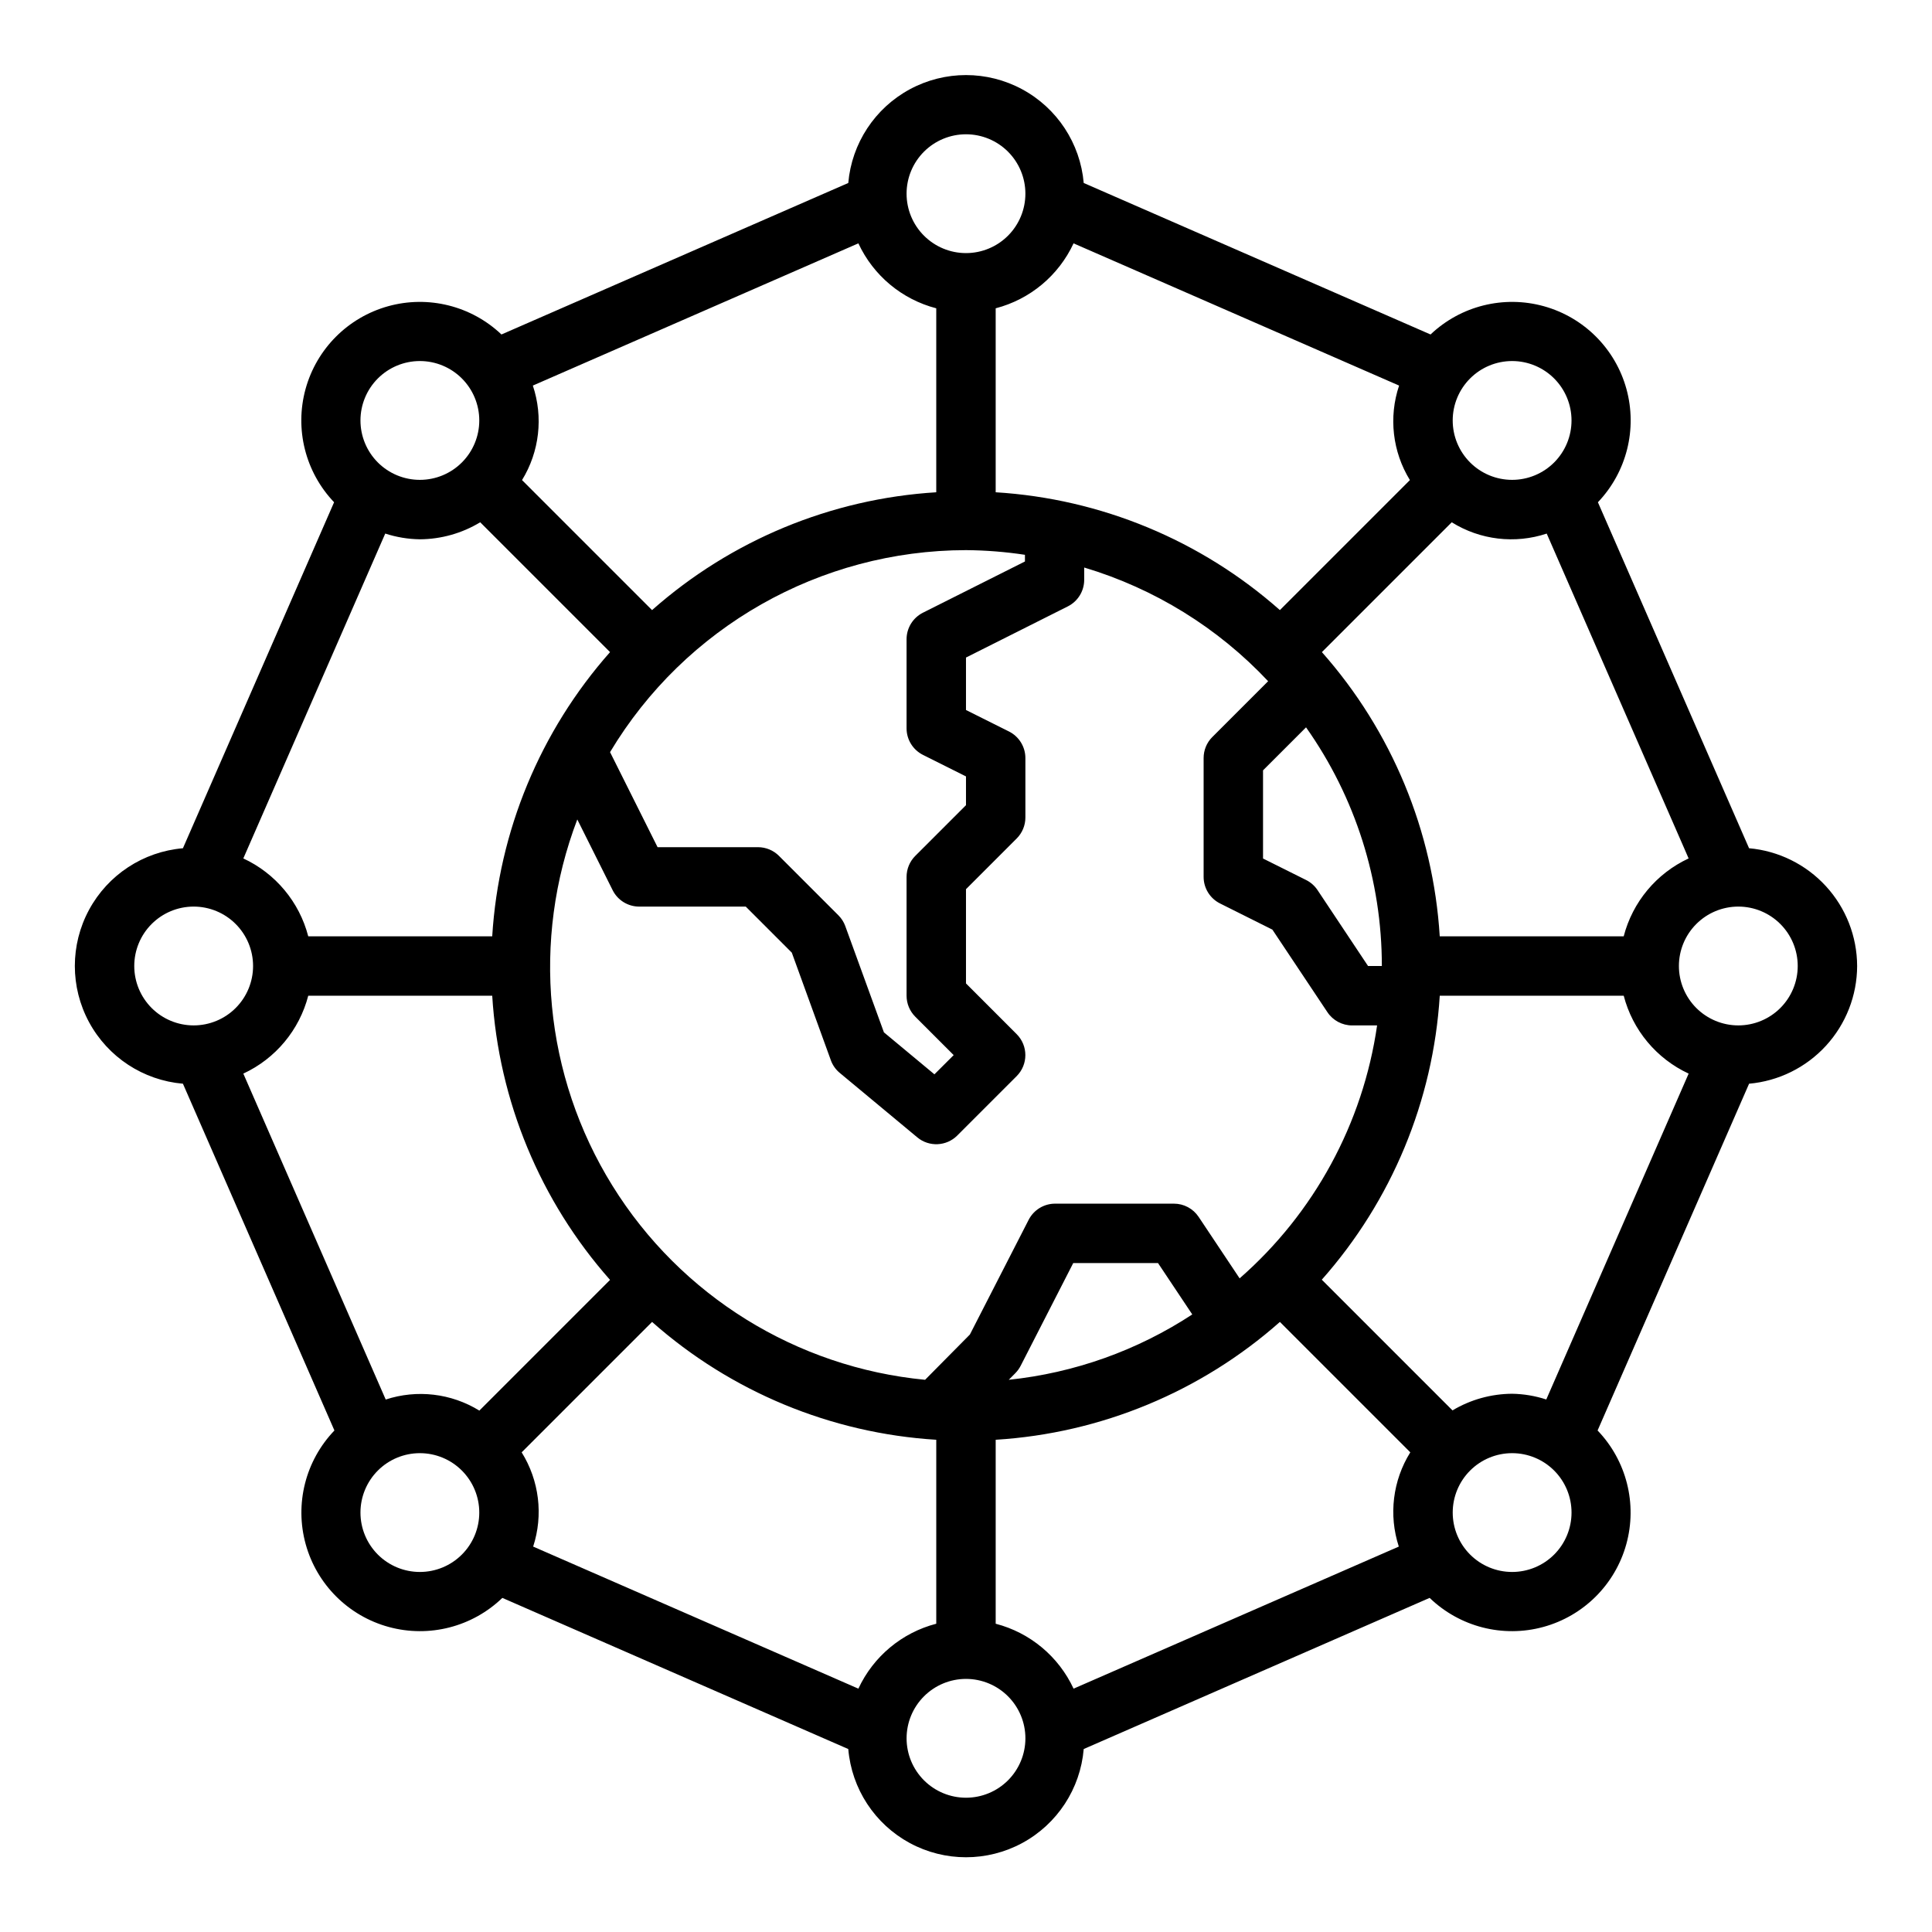 <?xml version="1.0" encoding="UTF-8"?>
<!-- The Best Svg Icon site in the world: iconSvg.co, Visit us! https://iconsvg.co -->
<svg fill="#000000" width="800px" height="800px" version="1.1" viewBox="144 144 512 512" xmlns="http://www.w3.org/2000/svg">
 <path d="m636.16 400c-0.023-7.836-2.977-15.379-8.273-21.152-5.297-5.773-12.562-9.359-20.367-10.055l-40.059-91.691c7.621-7.984 10.488-19.387 7.559-30.027-2.93-10.641-11.234-18.961-21.867-21.918-10.633-2.957-22.039-0.117-30.043 7.484l-91.914-40.148c-0.914-10.504-7.051-19.84-16.332-24.844-9.277-5.004-20.453-5.004-29.73 0-9.277 5.004-15.418 14.34-16.332 24.844l-91.914 40.148c-8.004-7.602-19.41-10.441-30.043-7.484s-18.934 11.277-21.867 21.918c-2.93 10.641-0.059 22.043 7.559 30.027l-40.059 91.691c-10.516 0.902-19.867 7.035-24.883 16.324-5.016 9.285-5.016 20.473 0 29.758s14.367 15.422 24.883 16.32l40.148 91.898c-7.676 7.996-10.57 19.445-7.617 30.129 2.953 10.684 11.316 19.023 22.008 21.941 10.695 2.922 22.133-0.008 30.109-7.703l91.676 40.055v-0.004c0.887 10.527 7.019 19.895 16.309 24.918 9.289 5.019 20.488 5.019 29.777 0 9.293-5.023 15.422-14.391 16.309-24.918l91.676-40.055v0.004c7.977 7.695 19.418 10.625 30.109 7.703 10.691-2.918 19.055-11.258 22.008-21.941s0.059-22.133-7.613-30.129l40.148-91.898h-0.004c7.805-0.691 15.07-4.277 20.367-10.047 5.297-5.773 8.25-13.316 8.273-21.148zm-91.434 113.36c-5.566 0.031-11.023 1.551-15.801 4.41l-34.637-34.637c18.52-20.902 29.52-47.391 31.262-75.258h48.75c2.363 9.105 8.676 16.676 17.207 20.641l-37.73 86.363c-2.922-0.957-5.977-1.469-9.051-1.52zm-136.86 60.945v-48.75c27.887-1.723 54.398-12.715 75.32-31.23l34.559 34.559c-4.66 7.465-5.773 16.613-3.047 24.977l-86.191 37.652c-3.965-8.531-11.535-14.844-20.641-17.207zm-36.383 17.207-86.191-37.652c2.727-8.363 1.609-17.512-3.047-24.977l34.559-34.559c20.922 18.516 47.434 29.508 75.316 31.23v48.75c-9.105 2.363-16.676 8.676-20.641 17.207zm-125.27-76.633-37.73-86.363c8.531-3.965 14.844-11.535 17.207-20.641h48.754c1.719 27.883 12.711 54.395 31.227 75.312l-34.637 34.637c-7.449-4.59-16.543-5.656-24.852-2.922zm9.055-227.96h-0.004c5.644-0.031 11.172-1.59 15.996-4.512l34.41 34.41c-18.516 20.922-29.508 47.434-31.227 75.316h-48.754c-2.363-9.105-8.676-16.676-17.207-20.641l37.613-86.094c2.961 0.965 6.055 1.477 9.168 1.52zm136.85-61.215v48.754c-27.887 1.715-54.398 12.707-75.316 31.227l-34.457-34.457c4.617-7.512 5.668-16.688 2.863-25.047l86.27-37.691c3.965 8.535 11.535 14.848 20.641 17.215zm36.383-17.215 86.27 37.691h0.004c-2.805 8.359-1.754 17.535 2.863 25.047l-34.457 34.457h0.004c-20.922-18.52-47.434-29.512-75.32-31.227v-48.754c9.105-2.367 16.676-8.68 20.641-17.215zm125.39 76.91 37.613 86.098v-0.004c-8.531 3.965-14.844 11.535-17.207 20.641h-48.75c-1.723-27.883-12.715-54.395-31.23-75.316l34.41-34.41c7.531 4.699 16.766 5.793 25.191 2.992zm-81.379 197.38-10.863-16.297c-1.461-2.188-3.918-3.504-6.551-3.5h-31.488c-2.953 0-5.656 1.652-7.004 4.281l-15.578 30.402-11.871 11.996c-34.129-3.277-64.773-22.297-82.852-51.43-18.082-29.129-21.527-65.031-9.316-97.07l9.367 18.742v0.004c1.336 2.668 4.062 4.352 7.047 4.352h28.23l12.203 12.203 10.344 28.504h-0.004c0.473 1.312 1.289 2.473 2.363 3.359l20.547 17.082v0.004c3.125 2.598 7.715 2.391 10.594-0.48l15.746-15.746c3.07-3.074 3.07-8.055 0-11.129l-13.43-13.438v-24.973l13.438-13.438c1.477-1.477 2.305-3.477 2.305-5.566v-15.742c0-2.984-1.684-5.711-4.352-7.047l-11.391-5.691v-13.902l26.992-13.562c2.641-1.328 4.316-4.023 4.336-6.981v-3.316c18.621 5.57 35.438 15.961 48.746 30.129l-14.809 14.809v-0.004c-1.473 1.48-2.293 3.481-2.289 5.566v31.488c0 2.981 1.684 5.703 4.352 7.039l13.871 6.934 14.586 21.883c1.461 2.191 3.918 3.504 6.551 3.504h6.613c-3.754 25.977-16.676 49.754-36.434 67.031zm-12.547 9.562c-14.598 9.57-31.273 15.508-48.633 17.32l1.738-1.754v-0.004c0.566-0.57 1.043-1.227 1.41-1.941l13.941-27.238h22.465zm-59.969-202.55c5.231 0.039 10.453 0.453 15.625 1.238v1.77l-27.023 13.57c-2.664 1.336-4.348 4.059-4.348 7.039v23.617c0.004 2.981 1.688 5.703 4.356 7.035l11.391 5.699v7.621l-13.438 13.438c-1.477 1.477-2.309 3.477-2.309 5.566v31.488c0 2.086 0.832 4.09 2.309 5.566l10.176 10.176-5.102 5.094-13.383-11.125-10.234-28.141h0.004c-0.391-1.082-1.02-2.066-1.836-2.879l-15.742-15.742v-0.004c-1.473-1.473-3.469-2.301-5.551-2.305h-26.625l-12.594-25.191c19.871-33.16 55.668-53.473 94.324-53.531zm110.21 110.21h-3.66l-13.383-20.113c-0.762-1.141-1.809-2.062-3.031-2.676l-11.414-5.695v-23.363l11.398-11.398c13.074 18.496 20.094 40.594 20.09 63.246zm110.21 0c0 4.176-1.656 8.18-4.609 11.133-2.953 2.949-6.957 4.609-11.133 4.609s-8.18-1.66-11.133-4.609c-2.953-2.953-4.613-6.957-4.613-11.133s1.66-8.18 4.613-11.133c2.953-2.953 6.957-4.613 11.133-4.613s8.18 1.66 11.133 4.613c2.953 2.953 4.609 6.957 4.609 11.133zm-75.688-160.32c4.176 0 8.18 1.66 11.133 4.613 2.953 2.953 4.609 6.957 4.609 11.133s-1.656 8.18-4.609 11.133c-2.953 2.953-6.957 4.609-11.133 4.609-4.176 0-8.18-1.656-11.133-4.609-2.953-2.953-4.613-6.957-4.613-11.133s1.66-8.18 4.613-11.133c2.953-2.953 6.957-4.613 11.133-4.613zm-144.73-60.094c4.176 0 8.18 1.66 11.133 4.609 2.949 2.953 4.609 6.957 4.609 11.133s-1.66 8.184-4.609 11.133c-2.953 2.953-6.957 4.613-11.133 4.613s-8.18-1.66-11.133-4.613c-2.953-2.949-4.613-6.957-4.613-11.133s1.66-8.18 4.613-11.133c2.953-2.949 6.957-4.609 11.133-4.609zm-144.73 60.094c4.176 0 8.184 1.66 11.133 4.613 2.953 2.953 4.613 6.957 4.613 11.133s-1.66 8.18-4.613 11.133c-2.949 2.953-6.957 4.609-11.133 4.609-4.172 0-8.18-1.656-11.133-4.609-2.949-2.953-4.609-6.957-4.609-11.133s1.66-8.18 4.609-11.133c2.953-2.953 6.961-4.613 11.133-4.613zm-75.688 160.32c0-4.176 1.66-8.18 4.609-11.133 2.953-2.953 6.957-4.613 11.133-4.613s8.184 1.66 11.133 4.613c2.953 2.953 4.613 6.957 4.613 11.133s-1.66 8.18-4.613 11.133c-2.949 2.949-6.957 4.609-11.133 4.609s-8.18-1.66-11.133-4.609c-2.949-2.953-4.609-6.957-4.609-11.133zm75.691 160.59-0.004-0.004c-4.172 0-8.18-1.656-11.133-4.609-2.949-2.953-4.609-6.957-4.609-11.133s1.66-8.18 4.609-11.133c2.953-2.953 6.961-4.609 11.133-4.609 4.176 0 8.184 1.656 11.133 4.609 2.953 2.953 4.613 6.957 4.613 11.133s-1.66 8.18-4.613 11.133c-2.949 2.953-6.957 4.609-11.133 4.609zm144.73 59.824c-4.176 0-8.18-1.656-11.133-4.609-2.953-2.953-4.613-6.957-4.613-11.133s1.66-8.18 4.613-11.133c2.953-2.953 6.957-4.613 11.133-4.613s8.18 1.66 11.133 4.613c2.949 2.953 4.609 6.957 4.609 11.133s-1.66 8.18-4.609 11.133c-2.953 2.953-6.957 4.609-11.133 4.609zm144.73-59.828c-4.176 0-8.18-1.656-11.133-4.609-2.953-2.953-4.613-6.957-4.613-11.133s1.66-8.18 4.613-11.133c2.953-2.953 6.957-4.609 11.133-4.609 4.176 0 8.18 1.656 11.133 4.609 2.953 2.953 4.609 6.957 4.609 11.133s-1.656 8.18-4.609 11.133c-2.953 2.953-6.957 4.609-11.133 4.609z"/>
</svg>